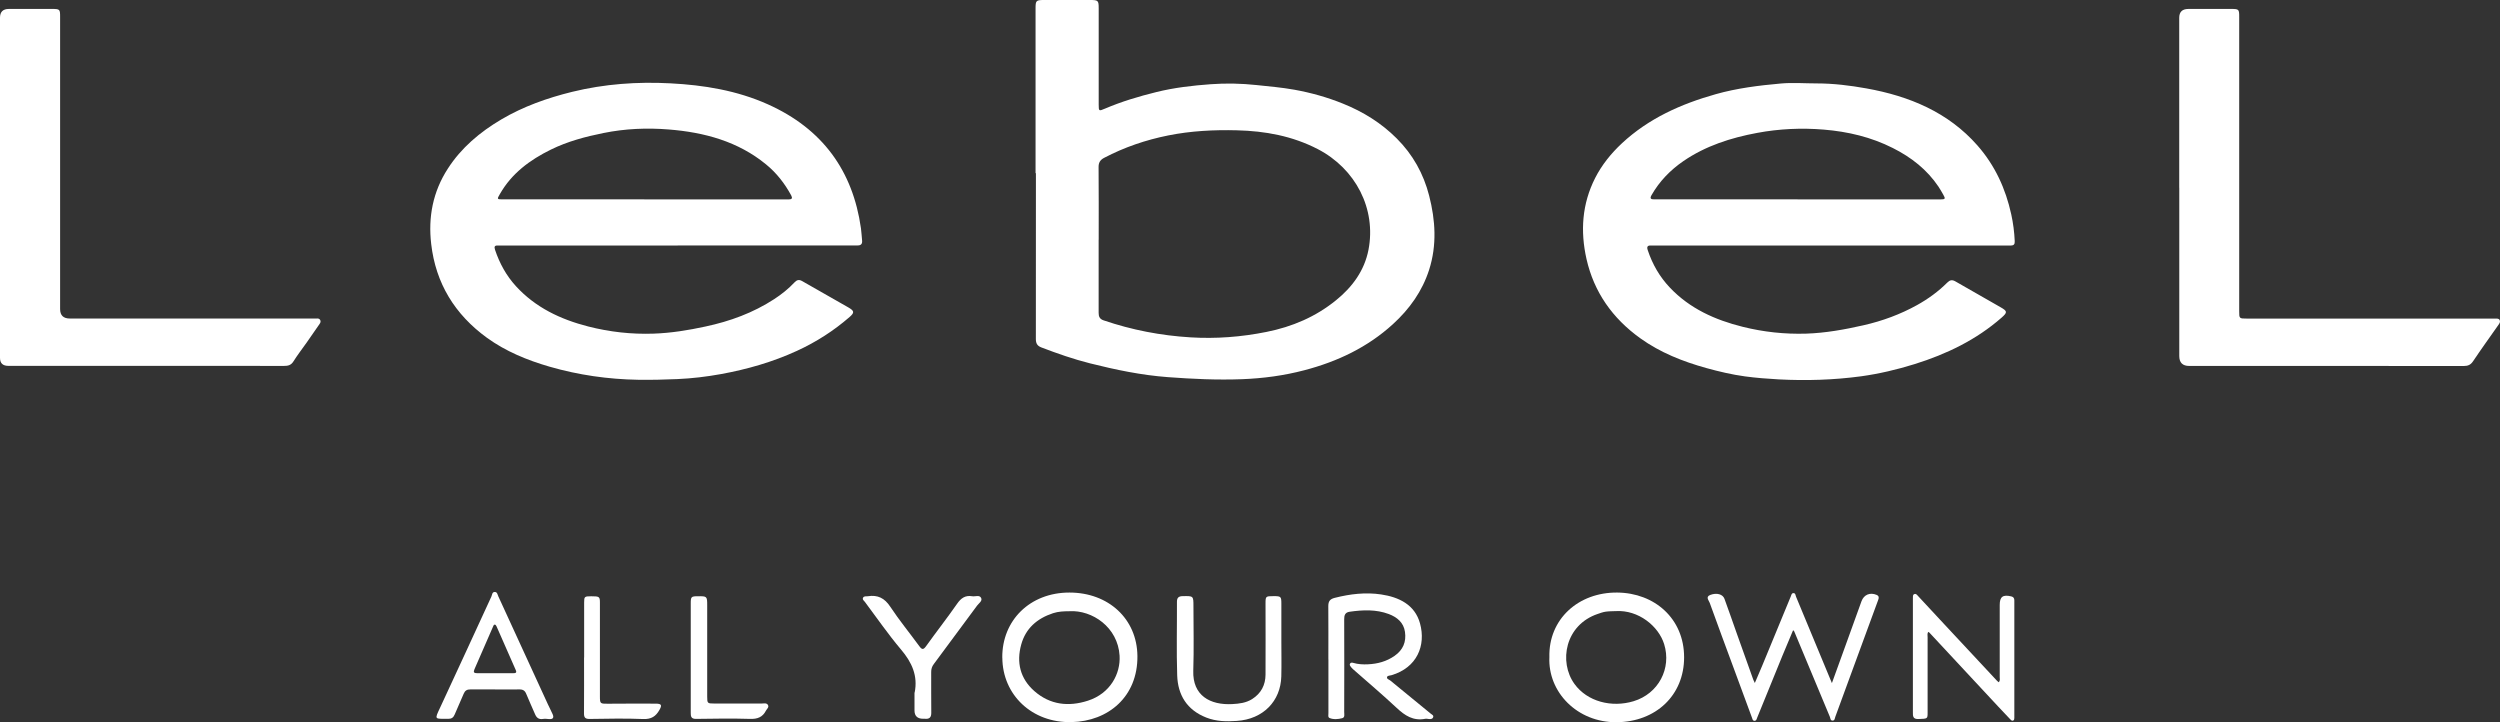 <?xml version="1.0" encoding="UTF-8"?> <svg xmlns="http://www.w3.org/2000/svg" viewBox="0 0 90 26" fill="none"><rect x="0" y="0" width="90" height="26" fill="#333333" stroke="none"/><path d="M24.397 8.838C22.298 8.838 20.198 8.838 18.098 8.838C18.043 8.838 17.986 8.841 17.93 8.838C17.805 8.832 17.785 8.879 17.821 8.992C17.984 9.479 18.225 9.921 18.575 10.304C19.276 11.07 20.176 11.497 21.175 11.753C21.945 11.95 22.727 12.038 23.525 12.011C24.16 11.99 24.781 11.888 25.396 11.755C26.279 11.567 27.115 11.261 27.87 10.769C28.14 10.594 28.387 10.395 28.604 10.164C28.689 10.075 28.765 10.055 28.877 10.119C29.43 10.438 29.987 10.749 30.542 11.068C30.758 11.193 30.767 11.254 30.584 11.413C30.013 11.909 29.381 12.314 28.687 12.632C27.815 13.033 26.895 13.296 25.951 13.468C25.437 13.561 24.915 13.624 24.388 13.647C23.918 13.667 23.448 13.679 22.978 13.672C21.892 13.654 20.828 13.502 19.783 13.2C18.974 12.965 18.209 12.65 17.534 12.163C16.371 11.32 15.685 10.194 15.523 8.784C15.41 7.816 15.583 6.903 16.122 6.071C16.605 5.321 17.274 4.757 18.045 4.301C18.839 3.832 19.7 3.528 20.598 3.306C21.761 3.021 22.943 2.937 24.134 3C25.341 3.062 26.53 3.257 27.642 3.755C29.609 4.637 30.701 6.146 30.994 8.217C31.014 8.365 31.021 8.516 31.036 8.664C31.047 8.79 30.984 8.841 30.861 8.836C30.818 8.834 30.774 8.836 30.73 8.836C28.617 8.836 26.506 8.836 24.394 8.836L24.397 8.838ZM23.192 7.179C24.869 7.179 26.549 7.179 28.226 7.179C28.282 7.179 28.337 7.179 28.394 7.179C28.509 7.179 28.538 7.138 28.483 7.034C28.252 6.608 27.959 6.23 27.581 5.921C26.571 5.09 25.356 4.763 24.075 4.661C23.293 4.598 22.508 4.63 21.73 4.788C21.073 4.92 20.434 5.09 19.833 5.385C19.073 5.758 18.419 6.244 17.997 6.984C17.886 7.177 17.884 7.177 18.122 7.177C19.812 7.177 21.503 7.177 23.194 7.177L23.192 7.179Z" fill="white"></path><path d="M65.903 8.838C63.834 8.838 61.766 8.838 59.697 8.838C59.611 8.838 59.524 8.841 59.438 8.838C59.305 8.832 59.279 8.888 59.319 9.006C59.487 9.511 59.745 9.964 60.118 10.356C60.831 11.107 61.738 11.517 62.741 11.766C63.489 11.952 64.245 12.034 65.02 12.011C65.722 11.988 66.406 11.864 67.088 11.709C67.766 11.555 68.412 11.317 69.016 10.982C69.416 10.76 69.781 10.493 70.102 10.173C70.196 10.08 70.275 10.062 70.394 10.13C70.936 10.443 71.481 10.751 72.025 11.063C72.272 11.204 72.27 11.247 72.055 11.437C71.146 12.233 70.082 12.747 68.926 13.108C68.294 13.305 67.65 13.457 66.998 13.547C66.017 13.679 65.029 13.71 64.037 13.658C63.63 13.636 63.222 13.604 62.82 13.55C62.35 13.486 61.888 13.377 61.428 13.25C60.577 13.013 59.769 12.693 59.052 12.179C58.047 11.458 57.384 10.515 57.114 9.325C56.888 8.321 56.952 7.34 57.426 6.407C57.666 5.935 57.999 5.523 58.39 5.158C59.347 4.267 60.51 3.744 61.768 3.39C62.531 3.175 63.316 3.077 64.103 3.007C64.533 2.967 64.97 3.003 65.403 3.003C66.004 3.003 66.602 3.077 67.188 3.182C68.738 3.46 70.135 4.04 71.188 5.237C71.82 5.956 72.204 6.796 72.405 7.717C72.475 8.036 72.516 8.356 72.53 8.68C72.536 8.791 72.499 8.838 72.39 8.84C72.328 8.84 72.266 8.84 72.204 8.84C70.104 8.84 68.006 8.84 65.906 8.84L65.903 8.838ZM64.713 7.179C65.289 7.179 65.866 7.179 66.441 7.179C67.575 7.179 68.709 7.179 69.841 7.179C70.034 7.179 70.045 7.159 69.955 7.003C69.9 6.908 69.848 6.814 69.787 6.722C69.374 6.108 68.812 5.666 68.144 5.33C67.361 4.934 66.522 4.737 65.659 4.666C64.859 4.6 64.055 4.635 63.259 4.784C62.306 4.961 61.404 5.251 60.606 5.797C60.13 6.123 59.738 6.529 59.454 7.027C59.388 7.143 59.428 7.179 59.548 7.177C59.611 7.177 59.672 7.177 59.734 7.177C61.394 7.177 63.054 7.177 64.713 7.177V7.179Z" fill="white"></path><path d="M37.28 6.236C37.28 4.258 37.28 2.28 37.28 0.302C37.28 0.018 37.298 0 37.599 0C38.145 0 38.688 0 39.234 0C39.536 0 39.553 0.016 39.553 0.302C39.553 1.457 39.553 2.611 39.553 3.764C39.553 4.007 39.56 4.004 39.783 3.909C40.379 3.655 40.998 3.47 41.627 3.315C42.27 3.155 42.928 3.08 43.585 3.032C44.13 2.992 44.685 3.003 45.235 3.062C45.688 3.111 46.144 3.148 46.593 3.229C47.198 3.338 47.785 3.503 48.35 3.732C49.077 4.025 49.729 4.431 50.281 4.983C50.865 5.566 51.248 6.257 51.449 7.043C51.676 7.93 51.733 8.822 51.449 9.711C51.202 10.483 50.745 11.123 50.144 11.671C49.235 12.5 48.153 13.015 46.959 13.328C46.221 13.522 45.474 13.622 44.709 13.651C43.817 13.685 42.932 13.643 42.044 13.577C41.09 13.506 40.163 13.312 39.243 13.081C38.646 12.931 38.063 12.727 37.488 12.507C37.335 12.448 37.291 12.355 37.291 12.203C37.295 10.212 37.293 8.224 37.293 6.234C37.291 6.234 37.287 6.234 37.285 6.234L37.28 6.236ZM39.551 8.627C39.551 9.504 39.551 10.382 39.551 11.259C39.551 11.392 39.583 11.483 39.73 11.533C40.746 11.879 41.793 12.081 42.862 12.145C43.776 12.201 44.687 12.131 45.589 11.95C46.523 11.764 47.368 11.403 48.098 10.808C48.688 10.331 49.119 9.74 49.265 8.995C49.55 7.519 48.806 6.076 47.438 5.367C46.525 4.895 45.547 4.716 44.529 4.691C43.699 4.67 42.875 4.712 42.059 4.875C41.247 5.038 40.477 5.3 39.748 5.683C39.612 5.754 39.547 5.851 39.549 6.012C39.557 6.883 39.553 7.755 39.553 8.627H39.551Z" fill="white"></path><path d="M78.452 6.755C78.452 4.716 78.452 2.679 78.452 0.641C78.452 0.428 78.562 0.322 78.784 0.322C79.29 0.322 79.799 0.322 80.306 0.322C80.603 0.322 80.611 0.329 80.611 0.612C80.611 2.055 80.611 3.497 80.611 4.942C80.611 7.028 80.611 9.113 80.611 11.2C80.611 11.467 80.611 11.469 80.889 11.469C83.813 11.469 86.735 11.469 89.659 11.469C89.714 11.469 89.769 11.469 89.826 11.469C89.887 11.471 89.959 11.458 89.99 11.526C90.018 11.589 89.981 11.642 89.946 11.693C89.64 12.129 89.327 12.562 89.03 13.006C88.943 13.135 88.846 13.176 88.696 13.176C87.216 13.173 85.736 13.174 84.257 13.174C82.443 13.174 80.629 13.174 78.813 13.174C78.573 13.174 78.454 13.055 78.454 12.816C78.454 10.796 78.454 8.777 78.454 6.756L78.452 6.755Z" fill="white"></path><path d="M0 6.751C0 4.714 0 2.676 0 0.637C0 0.428 0.106 0.323 0.317 0.322C0.831 0.322 1.346 0.322 1.858 0.322C2.157 0.322 2.164 0.329 2.164 0.612C2.164 4.116 2.164 7.623 2.164 11.127C2.164 11.354 2.282 11.467 2.516 11.467C5.402 11.467 8.289 11.467 11.174 11.467C11.223 11.467 11.273 11.465 11.323 11.467C11.395 11.472 11.483 11.442 11.526 11.519C11.57 11.601 11.5 11.667 11.458 11.73C11.321 11.931 11.183 12.129 11.043 12.328C10.882 12.555 10.711 12.777 10.562 13.013C10.477 13.148 10.37 13.174 10.221 13.173C9.286 13.169 8.349 13.171 7.415 13.171C5.042 13.171 2.671 13.171 0.299 13.171C0.1 13.171 0 13.075 0 12.883C0 10.841 0 8.797 0 6.751Z" fill="white"></path><path d="M36.082 23.675C36.071 22.34 37.074 21.33 38.502 21.332C39.901 21.332 40.936 22.277 40.947 23.621C40.96 25.075 39.905 25.966 38.574 25.996C37.147 26.029 36.089 25.01 36.084 23.675H36.082ZM38.495 22.005C38.297 22.005 38.104 22.012 37.91 22.075C37.331 22.266 36.924 22.623 36.764 23.203C36.587 23.845 36.723 24.428 37.239 24.881C37.8 25.373 38.465 25.451 39.164 25.225C39.973 24.964 40.344 24.251 40.305 23.603C40.242 22.58 39.325 21.957 38.497 22.003L38.495 22.005Z" fill="white"></path><path d="M55.778 23.655C55.743 22.291 56.822 21.318 58.224 21.332C59.561 21.345 60.627 22.266 60.628 23.661C60.63 25.034 59.607 25.987 58.199 26C56.777 26.012 55.719 24.912 55.778 23.655ZM58.171 22C58.047 22.005 57.922 22.003 57.8 22.021C57.703 22.036 57.608 22.07 57.517 22.102C56.344 22.499 56.106 23.827 56.681 24.622C57.144 25.262 58.023 25.481 58.807 25.244C59.705 24.974 60.182 24.062 59.909 23.188C59.706 22.538 58.982 21.951 58.171 22Z" fill="white"></path><path d="M65.947 24.597C66.135 24.079 66.305 23.611 66.474 23.14C66.655 22.64 66.834 22.141 67.014 21.644C67.101 21.407 67.322 21.316 67.558 21.416C67.652 21.456 67.643 21.525 67.615 21.597C67.278 22.513 66.941 23.43 66.605 24.348C66.426 24.835 66.251 25.322 66.07 25.808C66.052 25.86 66.052 25.942 65.971 25.941C65.89 25.941 65.897 25.857 65.875 25.805C65.447 24.781 65.02 23.756 64.592 22.73C64.588 22.719 64.575 22.712 64.552 22.687C64.419 23.006 64.286 23.313 64.16 23.623C63.858 24.36 63.559 25.098 63.259 25.835C63.239 25.884 63.23 25.951 63.16 25.95C63.091 25.946 63.086 25.875 63.067 25.826C62.855 25.255 62.645 24.684 62.435 24.113C62.138 23.31 61.84 22.508 61.55 21.703C61.519 21.613 61.386 21.486 61.574 21.416C61.806 21.33 62.022 21.393 62.081 21.558C62.228 21.96 62.369 22.365 62.511 22.768C62.713 23.335 62.916 23.904 63.119 24.471C63.128 24.498 63.143 24.525 63.174 24.588C63.274 24.355 63.362 24.155 63.445 23.952C63.786 23.127 64.126 22.302 64.466 21.477C64.487 21.429 64.493 21.357 64.557 21.352C64.642 21.346 64.636 21.432 64.658 21.483C65.082 22.501 65.504 23.521 65.949 24.593L65.947 24.597Z" fill="white"></path><path d="M47.821 23.736C47.821 23.099 47.825 22.462 47.819 21.824C47.819 21.656 47.867 21.568 48.053 21.522C48.605 21.382 49.163 21.316 49.722 21.4C50.356 21.495 50.935 21.764 51.121 22.444C51.34 23.242 51.011 24.035 50.094 24.307C50.037 24.325 49.949 24.316 49.934 24.375C49.916 24.443 50.004 24.462 50.05 24.498C50.537 24.897 51.023 25.297 51.512 25.696C51.553 25.73 51.619 25.753 51.593 25.821C51.567 25.892 51.499 25.889 51.437 25.884C51.394 25.88 51.348 25.869 51.307 25.877C50.876 25.96 50.575 25.76 50.281 25.485C49.768 25.005 49.231 24.552 48.704 24.087C48.673 24.058 48.644 24.026 48.62 23.992C48.599 23.963 48.579 23.927 48.601 23.892C48.627 23.845 48.675 23.85 48.715 23.863C48.891 23.915 49.069 23.924 49.248 23.915C49.595 23.899 49.917 23.811 50.203 23.612C50.511 23.398 50.631 23.106 50.579 22.748C50.531 22.411 50.295 22.218 49.995 22.105C49.538 21.934 49.062 21.955 48.586 22.023C48.424 22.046 48.389 22.15 48.391 22.297C48.395 23.408 48.395 24.522 48.391 25.633C48.391 25.713 48.424 25.828 48.319 25.855C48.172 25.892 48.011 25.909 47.865 25.849C47.799 25.823 47.823 25.732 47.823 25.667C47.823 25.024 47.823 24.38 47.823 23.738L47.821 23.736Z" fill="white"></path><path d="M69.415 22.746C69.376 22.812 69.394 22.879 69.394 22.943C69.394 23.845 69.394 24.747 69.394 25.649C69.394 25.88 69.394 25.873 69.062 25.885C68.864 25.892 68.862 25.78 68.864 25.642C68.864 24.296 68.864 22.948 68.864 21.602C68.864 21.579 68.864 21.554 68.864 21.531C68.867 21.479 68.852 21.413 68.915 21.388C68.98 21.361 69.014 21.42 69.052 21.459C69.313 21.74 69.573 22.021 69.835 22.302C70.519 23.038 71.205 23.773 71.891 24.507C71.907 24.525 71.925 24.539 71.951 24.561C72.014 24.504 71.99 24.436 71.99 24.375C71.99 23.509 71.99 22.644 71.99 21.778C71.99 21.481 72.104 21.398 72.407 21.47C72.49 21.49 72.516 21.54 72.516 21.613C72.516 21.721 72.516 21.83 72.516 21.937C72.516 23.199 72.516 24.462 72.516 25.724C72.516 25.767 72.516 25.808 72.516 25.851C72.513 25.887 72.512 25.927 72.469 25.942C72.427 25.957 72.399 25.927 72.375 25.901C72.224 25.742 72.073 25.583 71.924 25.424C71.102 24.541 70.281 23.657 69.459 22.775C69.448 22.764 69.431 22.757 69.413 22.748L69.415 22.746Z" fill="white"></path><path d="M46.129 23.074C46.129 23.5 46.138 23.927 46.127 24.353C46.103 25.238 45.476 25.891 44.525 25.953C44.154 25.979 43.786 25.973 43.43 25.834C42.724 25.558 42.403 25.015 42.379 24.316C42.35 23.433 42.374 22.549 42.37 21.665C42.37 21.518 42.429 21.463 42.578 21.461C42.962 21.454 42.964 21.45 42.964 21.819C42.964 22.594 42.984 23.371 42.958 24.144C42.928 25.042 43.566 25.39 44.363 25.347C44.61 25.334 44.857 25.305 45.075 25.168C45.403 24.96 45.557 24.658 45.559 24.285C45.565 23.432 45.559 22.578 45.559 21.726C45.559 21.466 45.565 21.461 45.847 21.461C46.116 21.461 46.129 21.474 46.129 21.735C46.129 22.179 46.129 22.624 46.129 23.068V23.074Z" fill="white"></path><path d="M17.823 24.819C17.526 24.819 17.23 24.822 16.933 24.819C16.811 24.817 16.739 24.863 16.693 24.974C16.59 25.225 16.472 25.47 16.369 25.721C16.323 25.832 16.256 25.88 16.133 25.878C15.641 25.873 15.635 25.921 15.847 25.468C16.468 24.14 17.075 22.805 17.691 21.474C17.718 21.413 17.716 21.312 17.81 21.311C17.903 21.309 17.91 21.406 17.939 21.468C18.535 22.762 19.129 24.056 19.722 25.35C19.777 25.47 19.84 25.588 19.894 25.71C19.947 25.828 19.916 25.898 19.768 25.887C19.694 25.882 19.619 25.869 19.547 25.882C19.387 25.907 19.309 25.83 19.256 25.698C19.156 25.457 19.042 25.225 18.946 24.983C18.898 24.863 18.828 24.817 18.697 24.819C18.406 24.826 18.115 24.82 17.825 24.82L17.823 24.819ZM17.823 24.235C18.039 24.235 18.255 24.235 18.472 24.235C18.546 24.235 18.616 24.23 18.568 24.124C18.338 23.602 18.109 23.077 17.877 22.553C17.866 22.528 17.844 22.492 17.821 22.487C17.777 22.478 17.764 22.522 17.751 22.555C17.528 23.068 17.307 23.582 17.08 24.094C17.034 24.198 17.062 24.237 17.176 24.235C17.392 24.233 17.608 24.235 17.825 24.235H17.823Z" fill="white"></path><path d="M32.928 24.931C33.049 24.33 32.83 23.847 32.437 23.383C31.974 22.837 31.569 22.245 31.139 21.672C31.104 21.626 31.036 21.585 31.071 21.517C31.104 21.452 31.178 21.474 31.237 21.465C31.598 21.407 31.845 21.531 32.05 21.842C32.373 22.331 32.748 22.787 33.095 23.262C33.189 23.39 33.241 23.399 33.339 23.262C33.705 22.75 34.096 22.252 34.456 21.735C34.596 21.533 34.749 21.422 35.001 21.465C35.112 21.484 35.265 21.406 35.322 21.529C35.372 21.636 35.239 21.717 35.176 21.801C34.658 22.504 34.139 23.206 33.617 23.906C33.55 23.994 33.523 24.083 33.523 24.189C33.526 24.675 33.519 25.162 33.526 25.649C33.53 25.823 33.464 25.894 33.289 25.875C33.27 25.873 33.252 25.875 33.233 25.875C33.027 25.875 32.923 25.776 32.922 25.579C32.922 25.363 32.922 25.146 32.922 24.93L32.928 24.931Z" fill="white"></path><path d="M24.867 23.68C24.867 23.025 24.867 22.37 24.867 21.717C24.867 21.484 24.886 21.466 25.116 21.465C25.454 21.461 25.459 21.465 25.459 21.794C25.459 22.887 25.459 23.979 25.459 25.073C25.459 25.32 25.466 25.327 25.717 25.327C26.287 25.327 26.855 25.327 27.424 25.327C27.502 25.327 27.598 25.297 27.646 25.379C27.695 25.463 27.605 25.52 27.572 25.587C27.454 25.816 27.271 25.889 27.002 25.88C26.353 25.86 25.703 25.871 25.054 25.88C24.875 25.882 24.867 25.783 24.867 25.66C24.867 24.999 24.867 24.339 24.867 23.679V23.68Z" fill="white"></path><path d="M21.029 23.668C21.029 23.007 21.029 22.347 21.029 21.687C21.029 21.477 21.044 21.466 21.285 21.466C21.575 21.466 21.597 21.479 21.597 21.694C21.597 22.823 21.597 23.952 21.597 25.08C21.597 25.331 21.614 25.336 21.874 25.334C22.449 25.329 23.024 25.329 23.599 25.331C23.818 25.331 23.841 25.383 23.736 25.565C23.608 25.787 23.448 25.896 23.158 25.885C22.517 25.858 21.872 25.873 21.228 25.882C21.072 25.884 21.024 25.835 21.024 25.689C21.029 25.015 21.026 24.343 21.026 23.671L21.029 23.668Z" fill="white"></path></svg> 